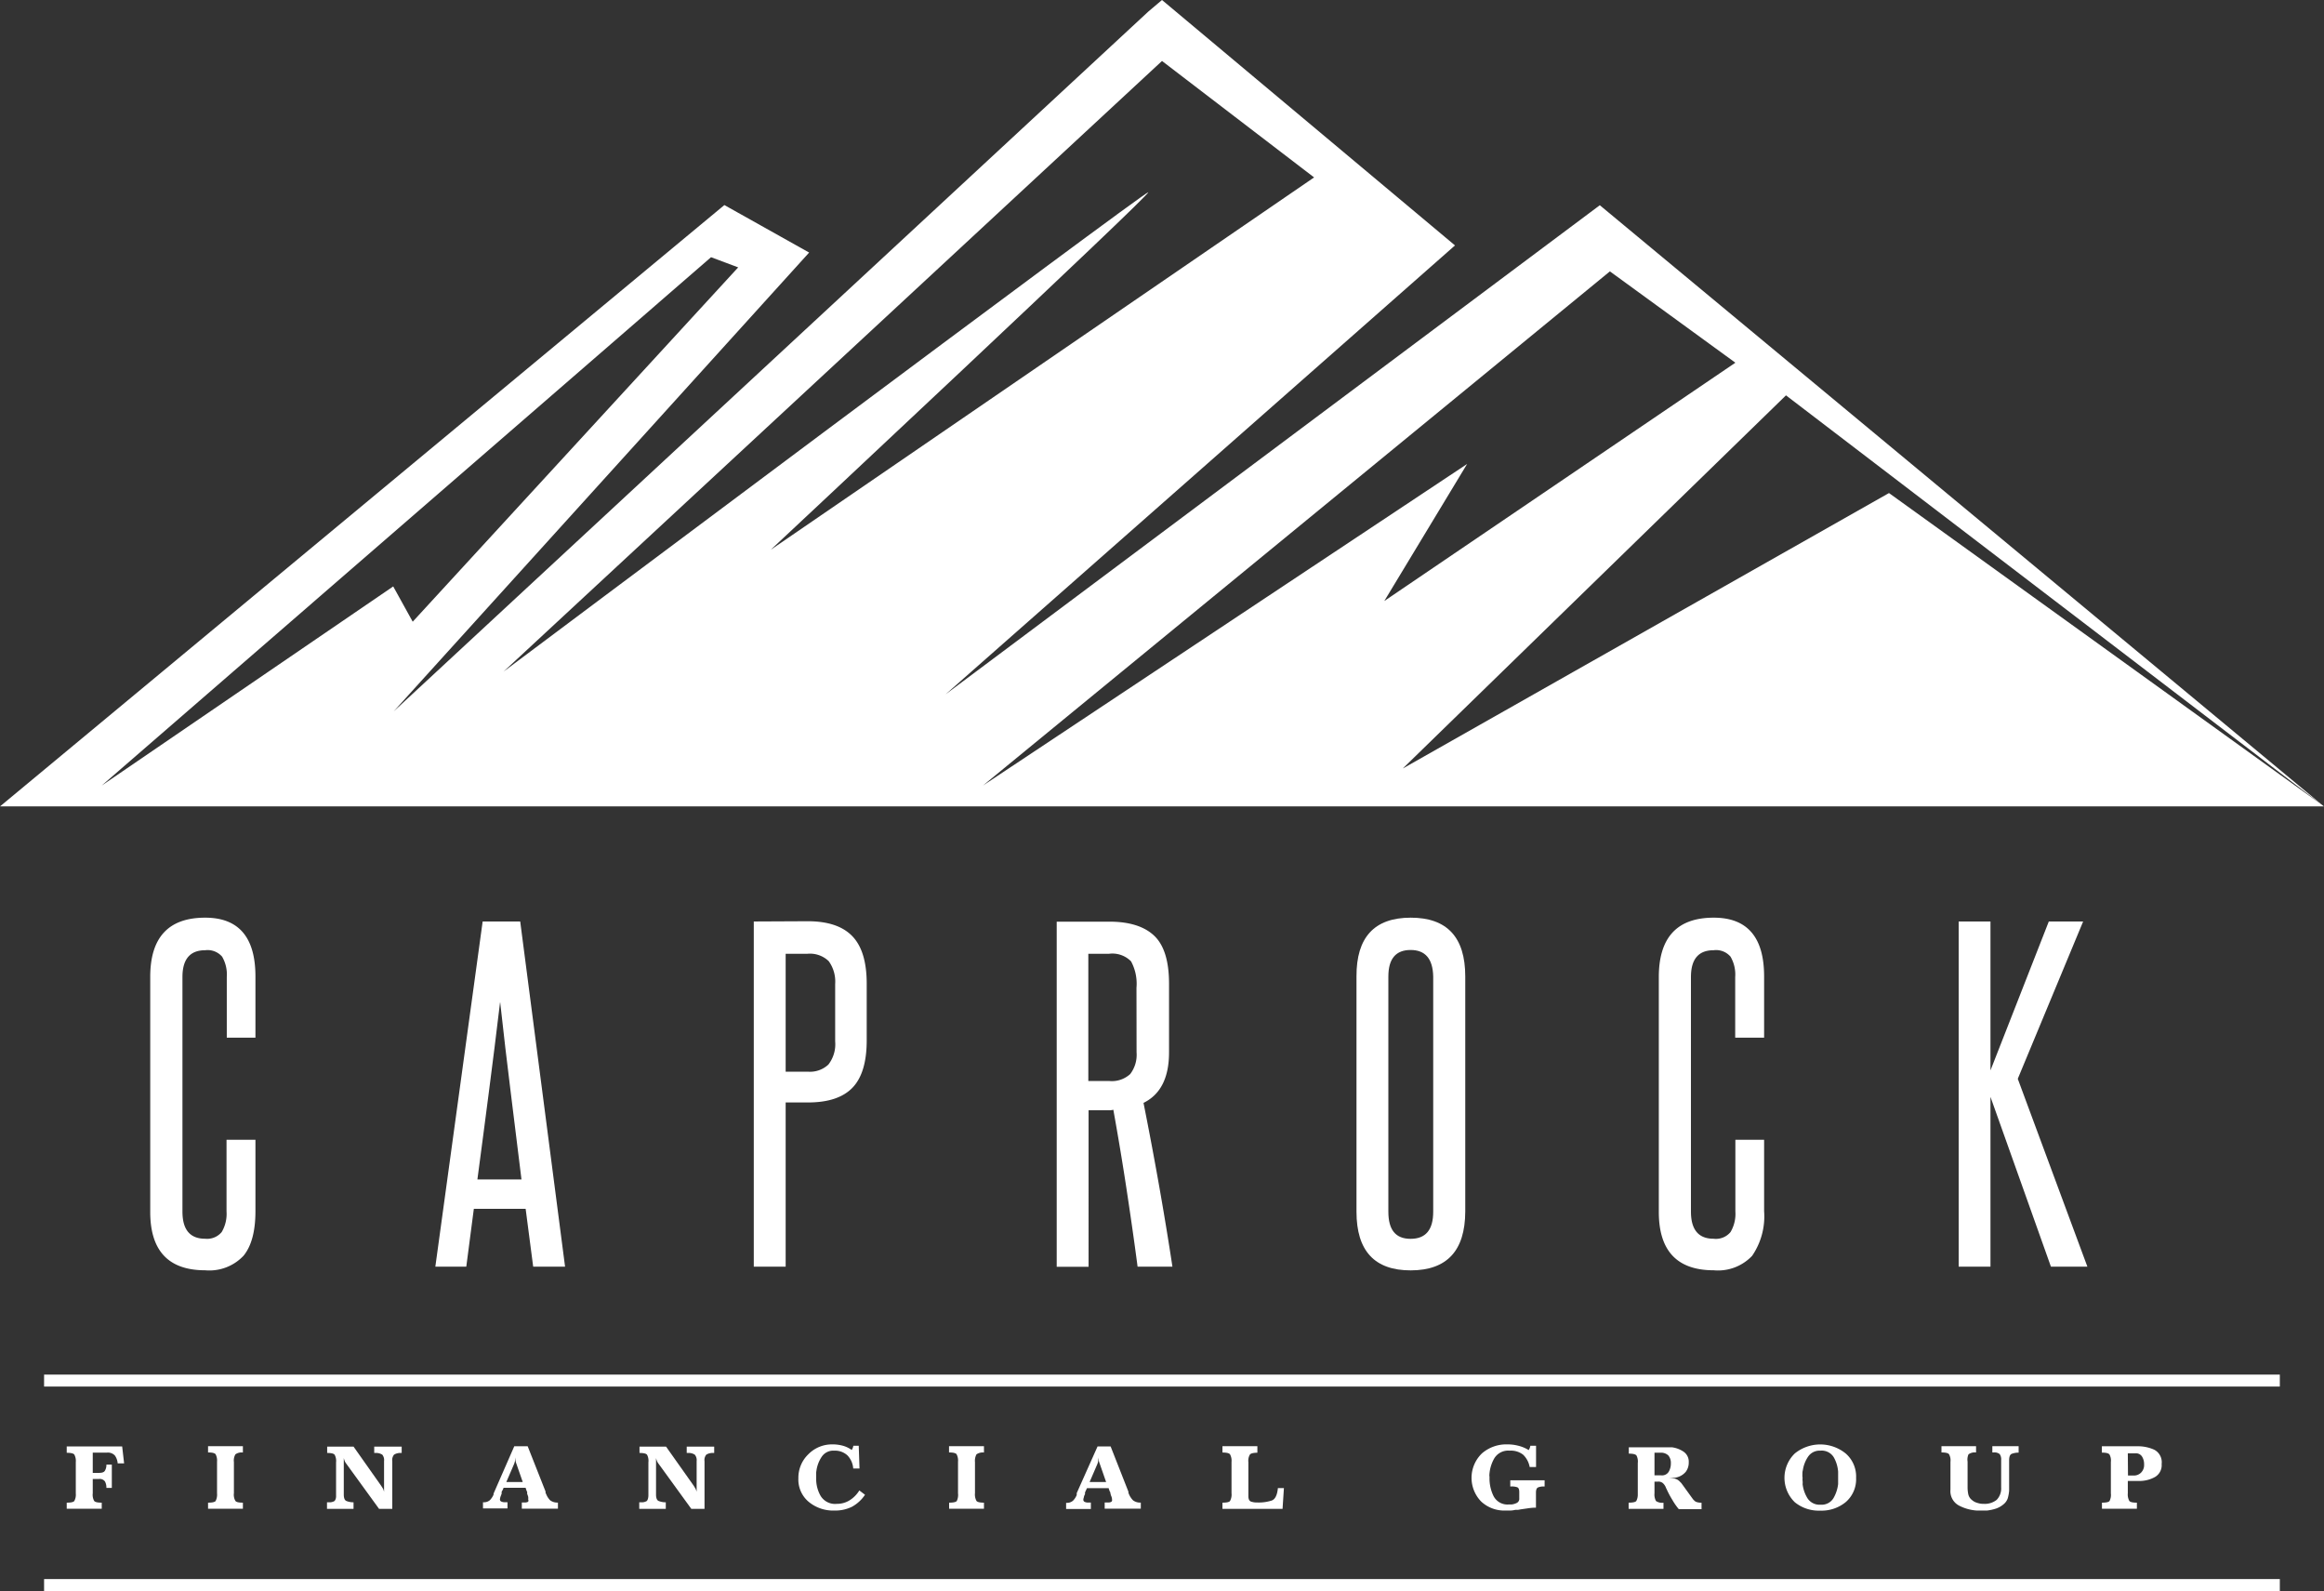 <?xml version="1.0" encoding="UTF-8"?> <svg xmlns="http://www.w3.org/2000/svg" viewBox="0 0 274.12 187.61"><rect x="0" y="0" width="274.12" height="187.61" fill="#333333" stroke="none"/><defs><style>.cls-1{fill:none;}.cls-2{fill:#fff;}</style></defs><title>Asset 2</title><g id="Layer_2" data-name="Layer 2"><g id="Layer_2-2" data-name="Layer 2"><path class="cls-1" d="M196.81,173.5a1.89,1.89,0,0,0,.26-1,1.35,1.35,0,0,0-.3-.94,1.24,1.24,0,0,0-.92-.32h-.71v2.63h.8A.92.92,0,0,0,196.81,173.5Z"></path><path class="cls-1" d="M90.91,64.83,155,20.92,137.06,7.16l-77.66,72s75.48-56.49,76-56.49S90.91,64.83,90.91,64.83Z"></path><polygon class="cls-1" points="204.66 42.75 189.89 31.95 115.94 92.63 173.05 54.69 163.26 70.86 204.66 42.75"></polygon><path class="cls-1" d="M129.64,172.23c0-.12,0-.25,0-.37a1.94,1.94,0,0,1-.06.4,1.9,1.9,0,0,1-.11.39l-.91,2.11h2l-.76-2.18A2.25,2.25,0,0,1,129.64,172.23Z"></path><path class="cls-1" d="M60.85,172.23a2.35,2.35,0,0,1-.05-.37,1.94,1.94,0,0,1-.06.4,2.85,2.85,0,0,1-.11.39l-.91,2.11h2L61,172.58A1.54,1.54,0,0,1,60.85,172.23Z"></path><path class="cls-1" d="M61.53,139.08c-.42-3.49-.85-7-1.28-10.36s-.84-6.92-1.24-10.51q-.63,5.39-1.31,10.51t-1.36,10.36Z"></path><polygon class="cls-1" points="87.11 31.53 83.92 30.33 12.04 92.63 46.38 69.15 48.68 73.31 87.11 31.53"></polygon><path class="cls-1" d="M212.62,175a4.15,4.15,0,0,0,.57,1.67,1.67,1.67,0,0,0,1.54.76,1.62,1.62,0,0,0,1.53-.76,4.28,4.28,0,0,0,.55-1.67v-.74h0v-.69a4.06,4.06,0,0,0-.52-1.7,1.68,1.68,0,0,0-1.57-.77,1.64,1.64,0,0,0-1.46.73,3.73,3.73,0,0,0-.61,1.58c0,.14,0,.29-.05.44s0,.29,0,.43v.36C212.6,174.73,212.61,174.84,212.62,175Z"></path><path class="cls-1" d="M252.58,173.62a1.33,1.33,0,0,0,.34-.94v-.06a1.76,1.76,0,0,0-.25-.87.84.84,0,0,0-.77-.39H251V174h.64A1.16,1.16,0,0,0,252.58,173.62Z"></path><path class="cls-1" d="M92.69,112.47v13.9h2.62a3.18,3.18,0,0,0,2.42-.85,3.87,3.87,0,0,0,.78-2.71V116a4.09,4.09,0,0,0-.75-2.69,3.16,3.16,0,0,0-2.52-.87Z"></path><path class="cls-1" d="M163.75,115.14v27.74c0,2.15.88,3.2,2.62,3.2S169,145,169,142.88V115.14q0-3.12-2.67-3.12C164.59,112,163.72,113.06,163.75,115.14Z"></path><path class="cls-1" d="M130.83,112.47H128.4v15h2.47a3.21,3.21,0,0,0,2.48-.82,3.74,3.74,0,0,0,.74-2.56v-7.68a5.63,5.63,0,0,0-.64-3.11C133,112.74,132.14,112.47,130.83,112.47Z"></path><path class="cls-2" d="M274,95,222.81,58.14,165.46,90.62l45.2-44L274,95l-85.3-70.8L111.54,81.87l60.08-52.93L137.06,0l-1.62,1.37-89,82.51,49-54.1-10-5.6L0,95.09H274.12ZM12,92.63l71.87-62.3,3.2,1.2L48.68,73.31l-2.3-4.16ZM59.4,79.19l77.66-72L155,20.92,90.91,64.83S136,22.67,135.44,22.67s-76,56.49-76,56.49Zm56.54,13.44L189.89,32l14.8,10.77-41.41,28.1,9.77-16.16Z"></path><rect class="cls-2" x="5.2" y="162.09" width="263.71" height="1.41"></rect><rect class="cls-2" x="5.2" y="186.2" width="263.71" height="1.41"></rect><path class="cls-2" d="M30.13,122.36v-7.22q0-6.93-5.93-6.93-6.49,0-6.48,7v27.7q0,6.88,6.48,6.88a5.54,5.54,0,0,0,4.52-1.71q1.41-1.71,1.41-5.26v-8.42H26.72v8.45a4.21,4.21,0,0,1-.57,2.43,2.24,2.24,0,0,1-1.95.79c-1.79,0-2.68-1.07-2.68-3.2V115.21c0-2.11.9-3.16,2.68-3.16a2.26,2.26,0,0,1,2,.76,4.18,4.18,0,0,1,.55,2.4v7.15Z"></path><path class="cls-2" d="M51.35,149.36H55l.89-6.82H62l.89,6.82h3.76l-5.29-40.7H56.93ZM59,118.21q.59,5.39,1.23,10.51c.43,3.41.85,6.86,1.28,10.36h-5.2c.47-3.49.92-7,1.36-10.36s.88-6.92,1.31-10.51Z"></path><path class="cls-2" d="M88.91,108.66v40.7h3.76V130h2.64q3.56,0,5.24-1.74t1.68-5.58V116c0-2.56-.56-4.43-1.7-5.61s-2.89-1.76-5.27-1.76Zm9.6,7.37v6.78a3.9,3.9,0,0,1-.8,2.72,3.17,3.17,0,0,1-2.42.84H92.67v-13.9h2.55a3.18,3.18,0,0,1,2.53.87,4.1,4.1,0,0,1,.76,2.69Z"></path><path class="cls-2" d="M137.89,124.09V116q0-4-1.75-5.66t-5.31-1.66h-6.19v40.7h3.76V130.92h2.47a1.74,1.74,0,0,0,.45-.06c.56,3.11,1.07,6.16,1.53,9.18s.91,6.13,1.33,9.32h4.11q-.73-4.79-1.58-9.59t-1.83-9.72C136.89,129.06,137.89,127.08,137.89,124.09Zm-3.83,0a3.73,3.73,0,0,1-.75,2.56,3.2,3.2,0,0,1-2.47.82h-2.47v-15h2.42a3.09,3.09,0,0,1,2.62.89,5.55,5.55,0,0,1,.64,3.11Z"></path><path class="cls-2" d="M160,115.14v27.74q0,6.93,6.4,6.92t6.43-6.92V115.14q0-6.93-6.43-6.93T160,115.14Zm9.05,0v27.74c0,2.15-.89,3.2-2.67,3.2s-2.62-1.07-2.62-3.2V115.14c0-2.08.88-3.12,2.62-3.12S169,113.06,169.05,115.14Z"></path><path class="cls-2" d="M208.08,122.36v-7.22q0-6.93-5.94-6.93-6.48,0-6.48,7v27.7q0,6.88,6.48,6.88a5.54,5.54,0,0,0,4.53-1.71,8.22,8.22,0,0,0,1.41-5.26v-8.42h-3.39v8.45a4.21,4.21,0,0,1-.57,2.43,2.24,2.24,0,0,1-2,.79c-1.78,0-2.67-1.07-2.67-3.2V115.21c0-2.11.89-3.16,2.67-3.16a2.24,2.24,0,0,1,2,.76,4.18,4.18,0,0,1,.55,2.4v7.15Z"></path><polygon class="cls-2" points="231.03 108.66 231.03 149.36 234.78 149.36 234.78 129.34 241.91 149.36 246.21 149.36 238 127.21 245.71 108.66 241.66 108.66 234.78 126.22 234.78 108.66 231.03 108.66"></polygon><path class="cls-2" d="M8.76,177c-.11.13-.41.19-.89.19v.72H12v-.72c-.48,0-.77-.06-.89-.2a1.48,1.48,0,0,1-.17-.9V174.4h.72a.76.76,0,0,1,.72.29,1.52,1.52,0,0,1,.17.76h.64V172.7h-.64a1.32,1.32,0,0,1-.18.73c-.11.18-.34.25-.71.25h-.72v-2.39h1.68a1.13,1.13,0,0,1,.92.33,1.79,1.79,0,0,1,.34.94h.76l-.23-2H7.87v.75c.48,0,.78.07.89.2a1.56,1.56,0,0,1,.18.89v3.72A1.53,1.53,0,0,1,8.76,177Z"></path><path class="cls-2" d="M25.43,177c-.12.13-.41.19-.89.19v.72h4.11v-.72c-.47,0-.77-.06-.88-.2a1.43,1.43,0,0,1-.18-.91V172.4a1.44,1.44,0,0,1,.18-.91,1.25,1.25,0,0,1,.88-.21v-.75H24.54v.74c.48,0,.77.07.89.21a1.6,1.6,0,0,1,.17.89v3.72A1.65,1.65,0,0,1,25.43,177Z"></path><path class="cls-2" d="M39.45,177a1.16,1.16,0,0,1-.51.15h-.37v.77H41.7v-.77a2.25,2.25,0,0,1-.85-.16c-.2-.09-.3-.35-.3-.76l0-4.3a2.78,2.78,0,0,0,.12.38,1.55,1.55,0,0,0,.2.32l3.84,5.29h1.56v-5.61a1,1,0,0,1,.21-.78,1.4,1.4,0,0,1,.78-.2h.12v-.75H44.14v.75h.16a1.39,1.39,0,0,1,.79.2,1,1,0,0,1,.21.76l0,3.64a.91.91,0,0,0-.07-.25c0-.08-.07-.15-.1-.22l-.08-.12-.09-.14-3.26-4.62H38.59v.75c.48,0,.77.07.88.21a1.52,1.52,0,0,1,.17.89v3.91C39.66,176.65,39.57,176.87,39.45,177Z"></path><path class="cls-2" d="M62.28,177.09a.84.84,0,0,1-.3.08h-.43v.73h4.26v-.72a1.42,1.42,0,0,1-.91-.26,2.15,2.15,0,0,1-.48-.74l-.07-.14a1.42,1.42,0,0,1,0-.16l-2.11-5.34H60.66L58.27,176l-.05.11a.61.61,0,0,0,0,.12,2.11,2.11,0,0,1-.44.67,1.09,1.09,0,0,1-.81.24v.73h2.89v-.73h-.37a.94.94,0,0,1-.36-.08.26.26,0,0,1-.16-.26,1.59,1.59,0,0,1,.06-.3c.05-.12.09-.24.14-.37l0-.08,0-.09c0-.1.09-.19.13-.28l.1-.24H62a2.25,2.25,0,0,0,.08.24c0,.07.07.16.1.25a.54.54,0,0,1,0,.11l0,.11a2.91,2.91,0,0,1,.12.35,1.13,1.13,0,0,1,0,.32A.24.24,0,0,1,62.28,177.09Zm-2.56-2.33.91-2.11a2.91,2.91,0,0,0,.12-.39,2.57,2.57,0,0,1,.06-.4,2.35,2.35,0,0,0,0,.37,1.5,1.5,0,0,0,.09.35l.76,2.18Z"></path><path class="cls-2" d="M76.28,177a1.16,1.16,0,0,1-.51.15H75.4v.77h3.13v-.77a2.25,2.25,0,0,1-.85-.16c-.2-.09-.3-.35-.3-.76l0-4.3a2.78,2.78,0,0,0,.12.38,1.55,1.55,0,0,0,.2.32l3.84,5.29h1.56v-5.61a1,1,0,0,1,.21-.78,1.4,1.4,0,0,1,.78-.2h.15v-.75H81v.75h.16a1.35,1.35,0,0,1,.79.2,1,1,0,0,1,.22.76l0,3.64a.67.67,0,0,0-.08-.25.88.88,0,0,0-.1-.22l-.08-.12-.08-.14-3.27-4.62H75.43v.75c.48,0,.78.07.89.21a1.51,1.51,0,0,1,.16.89v3.91C76.47,176.65,76.41,176.87,76.28,177Z"></path><path class="cls-2" d="M96.3,173.41a3.9,3.9,0,0,1,.61-1.61,1.63,1.63,0,0,1,1.49-.74,2.15,2.15,0,0,1,1.56.56,2.5,2.5,0,0,1,.68,1.54h.74l-.09-2.68h-.64a.77.77,0,0,1-.07.26,1.34,1.34,0,0,1-.12.24,3.21,3.21,0,0,0-1-.49,4.59,4.59,0,0,0-1.11-.17H98.2a3.9,3.9,0,0,0-2.85,1.16,3.84,3.84,0,0,0-1.18,2.84,3.42,3.42,0,0,0,1.25,2.8,4.52,4.52,0,0,0,3,1,4.45,4.45,0,0,0,2.06-.44,4.4,4.4,0,0,0,1.55-1.42l-.67-.51a3.56,3.56,0,0,1-1.11,1.14,2.78,2.78,0,0,1-1.53.44,2,2,0,0,1-1.91-.91,4,4,0,0,1-.54-2.11v-.44C96.26,173.73,96.27,173.57,96.3,173.41Z"></path><path class="cls-2" d="M112.85,177c-.12.13-.42.19-.9.19v.72h4.11v-.72c-.46,0-.76-.06-.88-.2a1.57,1.57,0,0,1-.18-.91V172.4a1.59,1.59,0,0,1,.18-.91,1.3,1.3,0,0,1,.88-.21v-.75h-4.12v.74c.48,0,.78.07.89.21a1.6,1.6,0,0,1,.17.89v3.72A1.64,1.64,0,0,1,112.85,177Z"></path><path class="cls-2" d="M131.08,177.09a.68.68,0,0,1-.31.08h-.47v.73h4.26v-.72a1.39,1.39,0,0,1-.91-.26,2.28,2.28,0,0,1-.49-.74l-.06-.14,0-.14-2.1-5.34h-1.54L127,176.07a.54.54,0,0,1,0,.11l0,.11a2,2,0,0,1-.44.67,1.09,1.09,0,0,1-.81.25v.73h2.92v-.76h-.36a1,1,0,0,1-.37-.08.28.28,0,0,1-.16-.26,1.09,1.09,0,0,1,.07-.3c0-.12.08-.24.13-.37a.35.35,0,0,0,0-.08.15.15,0,0,1,0-.09,2.36,2.36,0,0,1,.12-.28l.11-.24h2.56a.85.85,0,0,0,.08.24c0,.08.07.16.11.25s0,.07,0,.11l.05.11c0,.12.08.24.11.35a1.19,1.19,0,0,1,.05.32A.23.23,0,0,1,131.08,177.09Zm-2.56-2.33.91-2.11a1.9,1.9,0,0,0,.11-.39c0-.14.05-.27.06-.4,0,.12,0,.25,0,.37a2.35,2.35,0,0,0,.11.35l.76,2.18Z"></path><path class="cls-2" d="M145.08,177c-.11.13-.41.19-.89.19v.73h7.09l.16-2.45h-.71c-.08.83-.32,1.32-.73,1.47a5,5,0,0,1-1.71.23,2.08,2.08,0,0,1-.74-.11c-.2-.08-.3-.29-.3-.64v-4a1.41,1.41,0,0,1,.18-.9c.11-.14.4-.21.88-.22v-.77h-4.12v.75c.48,0,.78.07.89.21a1.53,1.53,0,0,1,.18.89v3.7A1.57,1.57,0,0,1,145.08,177Z"></path><path class="cls-2" d="M175.67,174.05a4.4,4.4,0,0,1,.57-2.06,1.91,1.91,0,0,1,1.83-.93,2.33,2.33,0,0,1,1.59.48,2.71,2.71,0,0,1,.77,1.45h.75v-2.51h-.67a2.5,2.5,0,0,1-.07.26,1.19,1.19,0,0,1-.13.25,4.21,4.21,0,0,0-1.22-.51,4.93,4.93,0,0,0-1.28-.16,4.38,4.38,0,0,0-3,1.05,4,4,0,0,0-.09,5.7,4,4,0,0,0,2.86,1.05h.58a2.8,2.8,0,0,0,.57-.08l.32,0,.32-.06.83-.12a7.53,7.53,0,0,1,.83-.08h.14V176c0-.32.08-.52.23-.6a1.73,1.73,0,0,1,.64-.12h.15v-.73h-4.05v.73h.13a2,2,0,0,1,.68.09c.17.06.25.25.25.58v.73a.54.54,0,0,1-.27.53,1.83,1.83,0,0,1-.6.19H178a1.84,1.84,0,0,1-1.84-1,4.68,4.68,0,0,1-.47-2.11v-.21Z"></path><path class="cls-2" d="M193,177c-.12.13-.42.19-.9.19v.73h4.11v-.72a1.31,1.31,0,0,1-.88-.2,1.57,1.57,0,0,1-.18-.91v-1.38h.41a.81.81,0,0,1,.58.18,1.38,1.38,0,0,1,.32.44l.07.17.09.18a10.58,10.58,0,0,0,.64,1.19,7.34,7.34,0,0,0,.76,1.09h2.68v-.76a2.2,2.2,0,0,1-.5-.06.7.7,0,0,1-.38-.22l-.11-.11-.11-.15-1.15-1.59-.14-.19-.15-.15a1.19,1.19,0,0,0-.57-.36,3.87,3.87,0,0,0-.76-.11h.41l.3,0,.3-.07a2,2,0,0,0,1-.64,1.77,1.77,0,0,0,.35-1.11,1.42,1.42,0,0,0-.64-1.28,3.2,3.2,0,0,0-1.36-.5h-5.07v.75q.72,0,.9.21a1.51,1.51,0,0,1,.16.89v3.7A1.59,1.59,0,0,1,193,177Zm2.15-5.7h.71a1.24,1.24,0,0,1,.92.32,1.35,1.35,0,0,1,.3.94,1.89,1.89,0,0,1-.26,1,.92.92,0,0,1-.87.41h-.8Z"></path><path class="cls-2" d="M214.7,178.13a4.49,4.49,0,0,0,3-1,3.55,3.55,0,0,0,1.23-2.86,3.59,3.59,0,0,0-1.23-2.88,4.76,4.76,0,0,0-6,0,4,4,0,0,0-.08,5.67l.08.08A4.46,4.46,0,0,0,214.7,178.13Zm-2.1-4.33a1.35,1.35,0,0,1,.05-.44,3.83,3.83,0,0,1,.61-1.58,1.63,1.63,0,0,1,1.46-.72,1.66,1.66,0,0,1,1.57.77,4.06,4.06,0,0,1,.52,1.7v.68h0V175a4.29,4.29,0,0,1-.55,1.66,1.63,1.63,0,0,1-1.53.77,1.68,1.68,0,0,1-1.54-.77,4.06,4.06,0,0,1-.57-1.66,1.63,1.63,0,0,0,0-.38,1.45,1.45,0,0,1,0-.36C212.59,174.1,212.59,174,212.6,173.8Z"></path><polygon class="cls-2" points="218.91 174.23 218.91 174.24 218.91 174.25 218.91 174.23"></polygon><path class="cls-2" d="M232.19,171.49a1.28,1.28,0,0,1,.89-.22v-.74H229v.74c.48,0,.78.07.89.21a1.45,1.45,0,0,1,.17.89v3.28a1.92,1.92,0,0,0,1,1.88,5.28,5.28,0,0,0,2.1.59h1.21a5.41,5.41,0,0,0,1.06-.23,2.8,2.8,0,0,0,.93-.54,1.56,1.56,0,0,0,.47-.71,4.88,4.88,0,0,0,.15-.85V172.2c0-.42.1-.67.29-.76a2.34,2.34,0,0,1,.83-.15v-.76H235v.74h.14a1,1,0,0,1,.72.19,1.07,1.07,0,0,1,.18.72v3.2a1.94,1.94,0,0,1-.53,1.48,2.26,2.26,0,0,1-1.54.47h-.13a2.27,2.27,0,0,1-.63-.12,1.52,1.52,0,0,1-.6-.32,1.18,1.18,0,0,1-.45-.7,4,4,0,0,1-.08-.84v-3A1.52,1.52,0,0,1,232.19,171.49Z"></path><path class="cls-2" d="M248.82,177c-.11.13-.41.19-.89.19v.72h4.12v-.72c-.48,0-.77-.06-.89-.2a1.57,1.57,0,0,1-.18-.91v-1.45h1.54a3.74,3.74,0,0,0,1.69-.48,1.61,1.61,0,0,0,.76-1.52,1.66,1.66,0,0,0-.87-1.68,4.65,4.65,0,0,0-1.91-.41h-4.27v.75c.48,0,.77.07.89.21a1.45,1.45,0,0,1,.17.89v3.71A1.56,1.56,0,0,1,248.82,177Zm2.16-5.63h.91a.85.85,0,0,1,.77.39,1.65,1.65,0,0,1,.24.87v.06a1.25,1.25,0,0,1-.34.94,1.18,1.18,0,0,1-.92.36H251Z"></path></g></g></svg> 